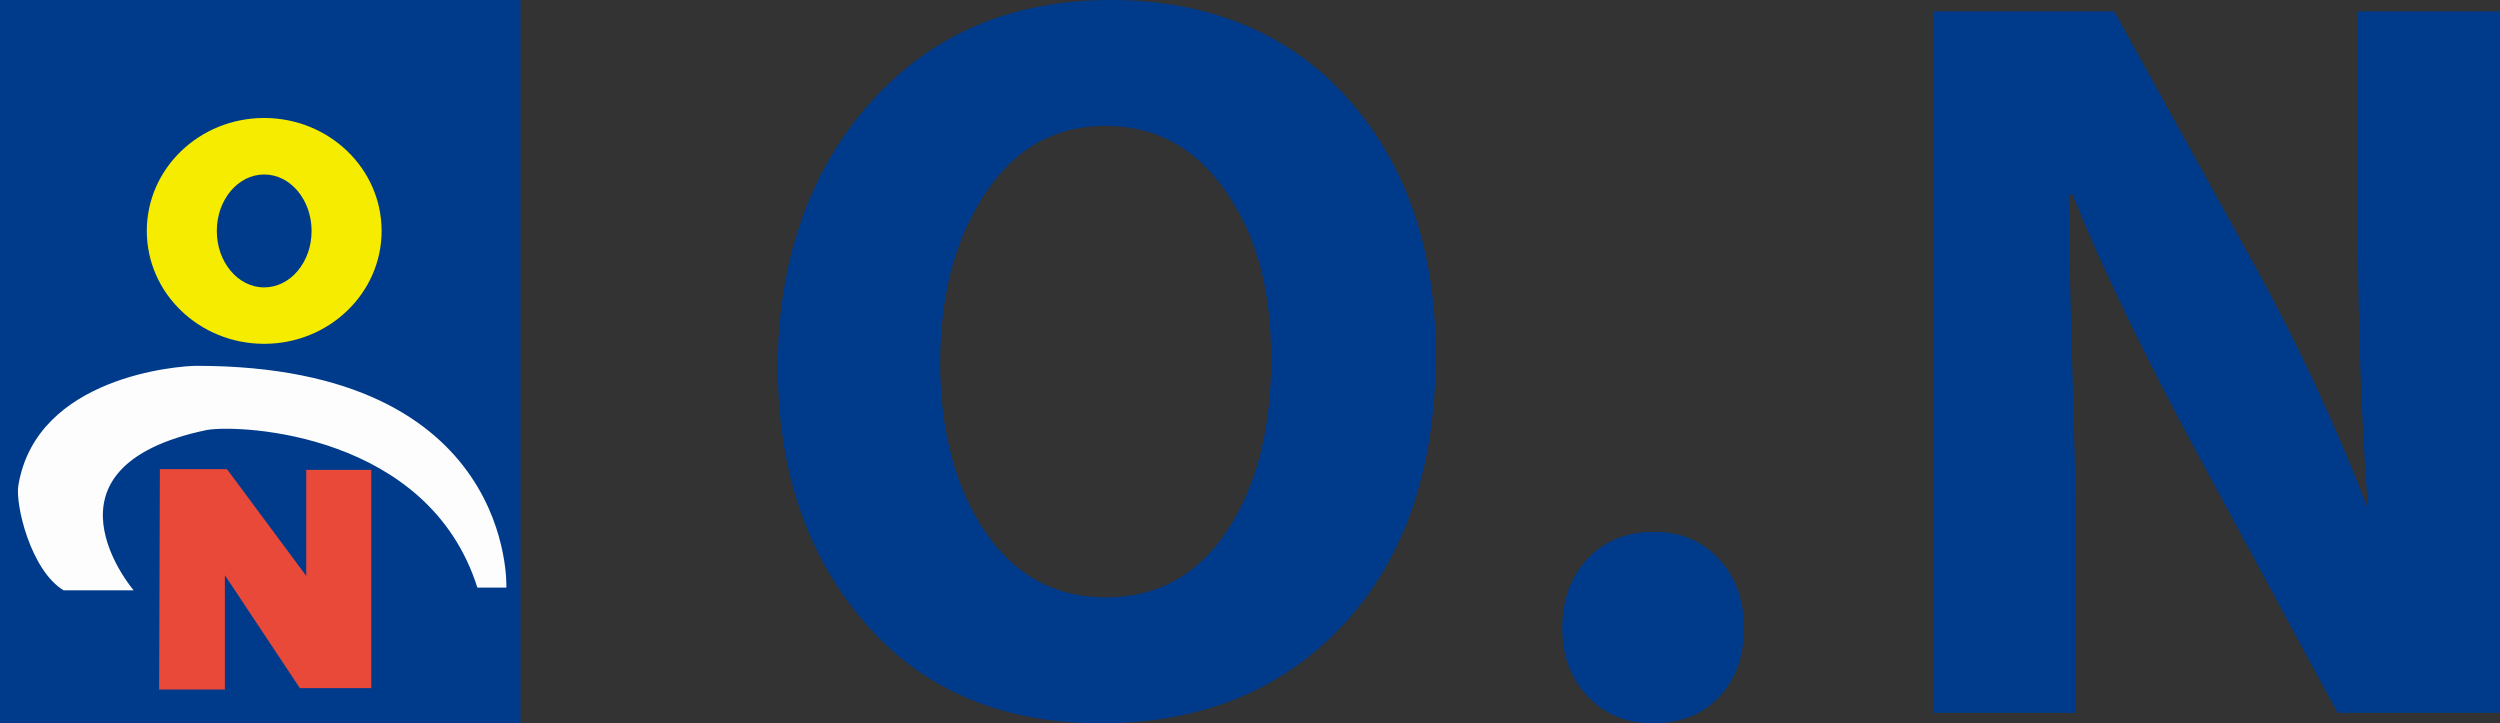 <svg width="159" height="46" viewBox="0 0 159 46" fill="none" xmlns="http://www.w3.org/2000/svg">
<rect x="0" y="0" width="159" height="46" fill="#333333" stroke="none"/>
<g clip-path="url(#clip0_103_442)">
<path d="M33.106 0H0V46H33.106V0Z" fill="#003A8B"/>
<path d="M16.801 7.504C12.68 7.504 9.336 10.719 9.336 14.686C9.336 18.652 12.68 21.867 16.801 21.867C20.923 21.867 24.27 18.652 24.27 14.686C24.27 10.719 20.926 7.504 16.801 7.504ZM16.801 18.278C15.136 18.278 13.789 16.67 13.789 14.689C13.789 12.707 15.136 11.097 16.801 11.097C18.466 11.097 19.817 12.704 19.817 14.689C19.817 16.674 18.466 18.278 16.801 18.278Z" fill="#F6EC00"/>
<path d="M4.049 37.547H8.502C8.502 37.547 1.801 29.707 13.179 27.342C15.384 26.99 27.259 27.559 30.361 37.371H32.205C32.205 37.371 32.791 23.267 12.507 23.267C11.382 23.267 2.341 23.925 1.172 30.845C0.947 32.027 1.937 36.275 4.049 37.547Z" fill="#FCFDFC"/>
<path d="M10.12 43.855H14.302V36.585L19.072 43.766H23.614V29.883H19.476V36.626L14.437 29.838H10.167L10.12 43.855Z" fill="#E94938"/>
<path d="M69.999 46C63.672 46 58.67 43.865 54.985 39.586C51.304 35.313 49.467 29.895 49.467 23.331C49.467 16.766 51.41 10.959 55.31 6.571C59.206 2.192 64.314 0 70.647 0C76.981 0 82.271 2.202 86.019 6.609C89.544 10.751 91.312 16.06 91.312 22.541C91.312 29.764 89.362 35.482 85.469 39.691C81.569 43.894 76.415 46 69.999 46ZM70.323 37.994C73.594 37.994 76.166 36.585 78.037 33.766C79.907 30.947 80.847 27.313 80.847 22.867C80.847 18.422 79.944 15.165 78.136 12.436C76.199 9.486 73.594 8.006 70.32 8.006C67.046 8.006 64.533 9.451 62.636 12.337C60.739 15.219 59.795 18.796 59.795 23.062C59.795 27.329 60.739 30.998 62.636 33.794C64.533 36.594 67.089 37.994 70.32 37.994H70.323Z" fill="#003A8B"/>
<path d="M105.107 46C103.425 46 102.048 45.431 100.972 44.287C99.896 43.149 99.36 41.698 99.36 39.944C99.36 38.189 99.896 36.677 100.972 35.533C102.048 34.395 103.449 33.826 105.173 33.826C106.898 33.826 108.226 34.395 109.302 35.533C110.378 36.677 110.921 38.144 110.921 39.944C110.921 41.743 110.388 43.203 109.338 44.322C108.282 45.444 106.868 46.003 105.111 46.003L105.107 46Z" fill="#003A8B"/>
<path d="M132.009 45.339H122.971V0.726H134.465L143.503 17.076C146.215 22.017 148.582 27.112 150.608 32.363C150.177 26.76 149.959 20.56 149.959 13.768V0.726H159.003V45.339H148.671L139.368 28.131C137.991 25.571 136.68 23.011 135.435 20.454C134.055 17.629 132.85 14.938 131.814 12.378H131.625C131.625 15.293 131.641 17.549 131.684 19.141C131.903 27.009 132.009 31.26 132.009 31.874V45.339Z" fill="#003A8B"/>
</g>
<defs>
<clipPath id="clip0_103_442">
<rect width="159" height="46" fill="white"/>
</clipPath>
</defs>
</svg>
